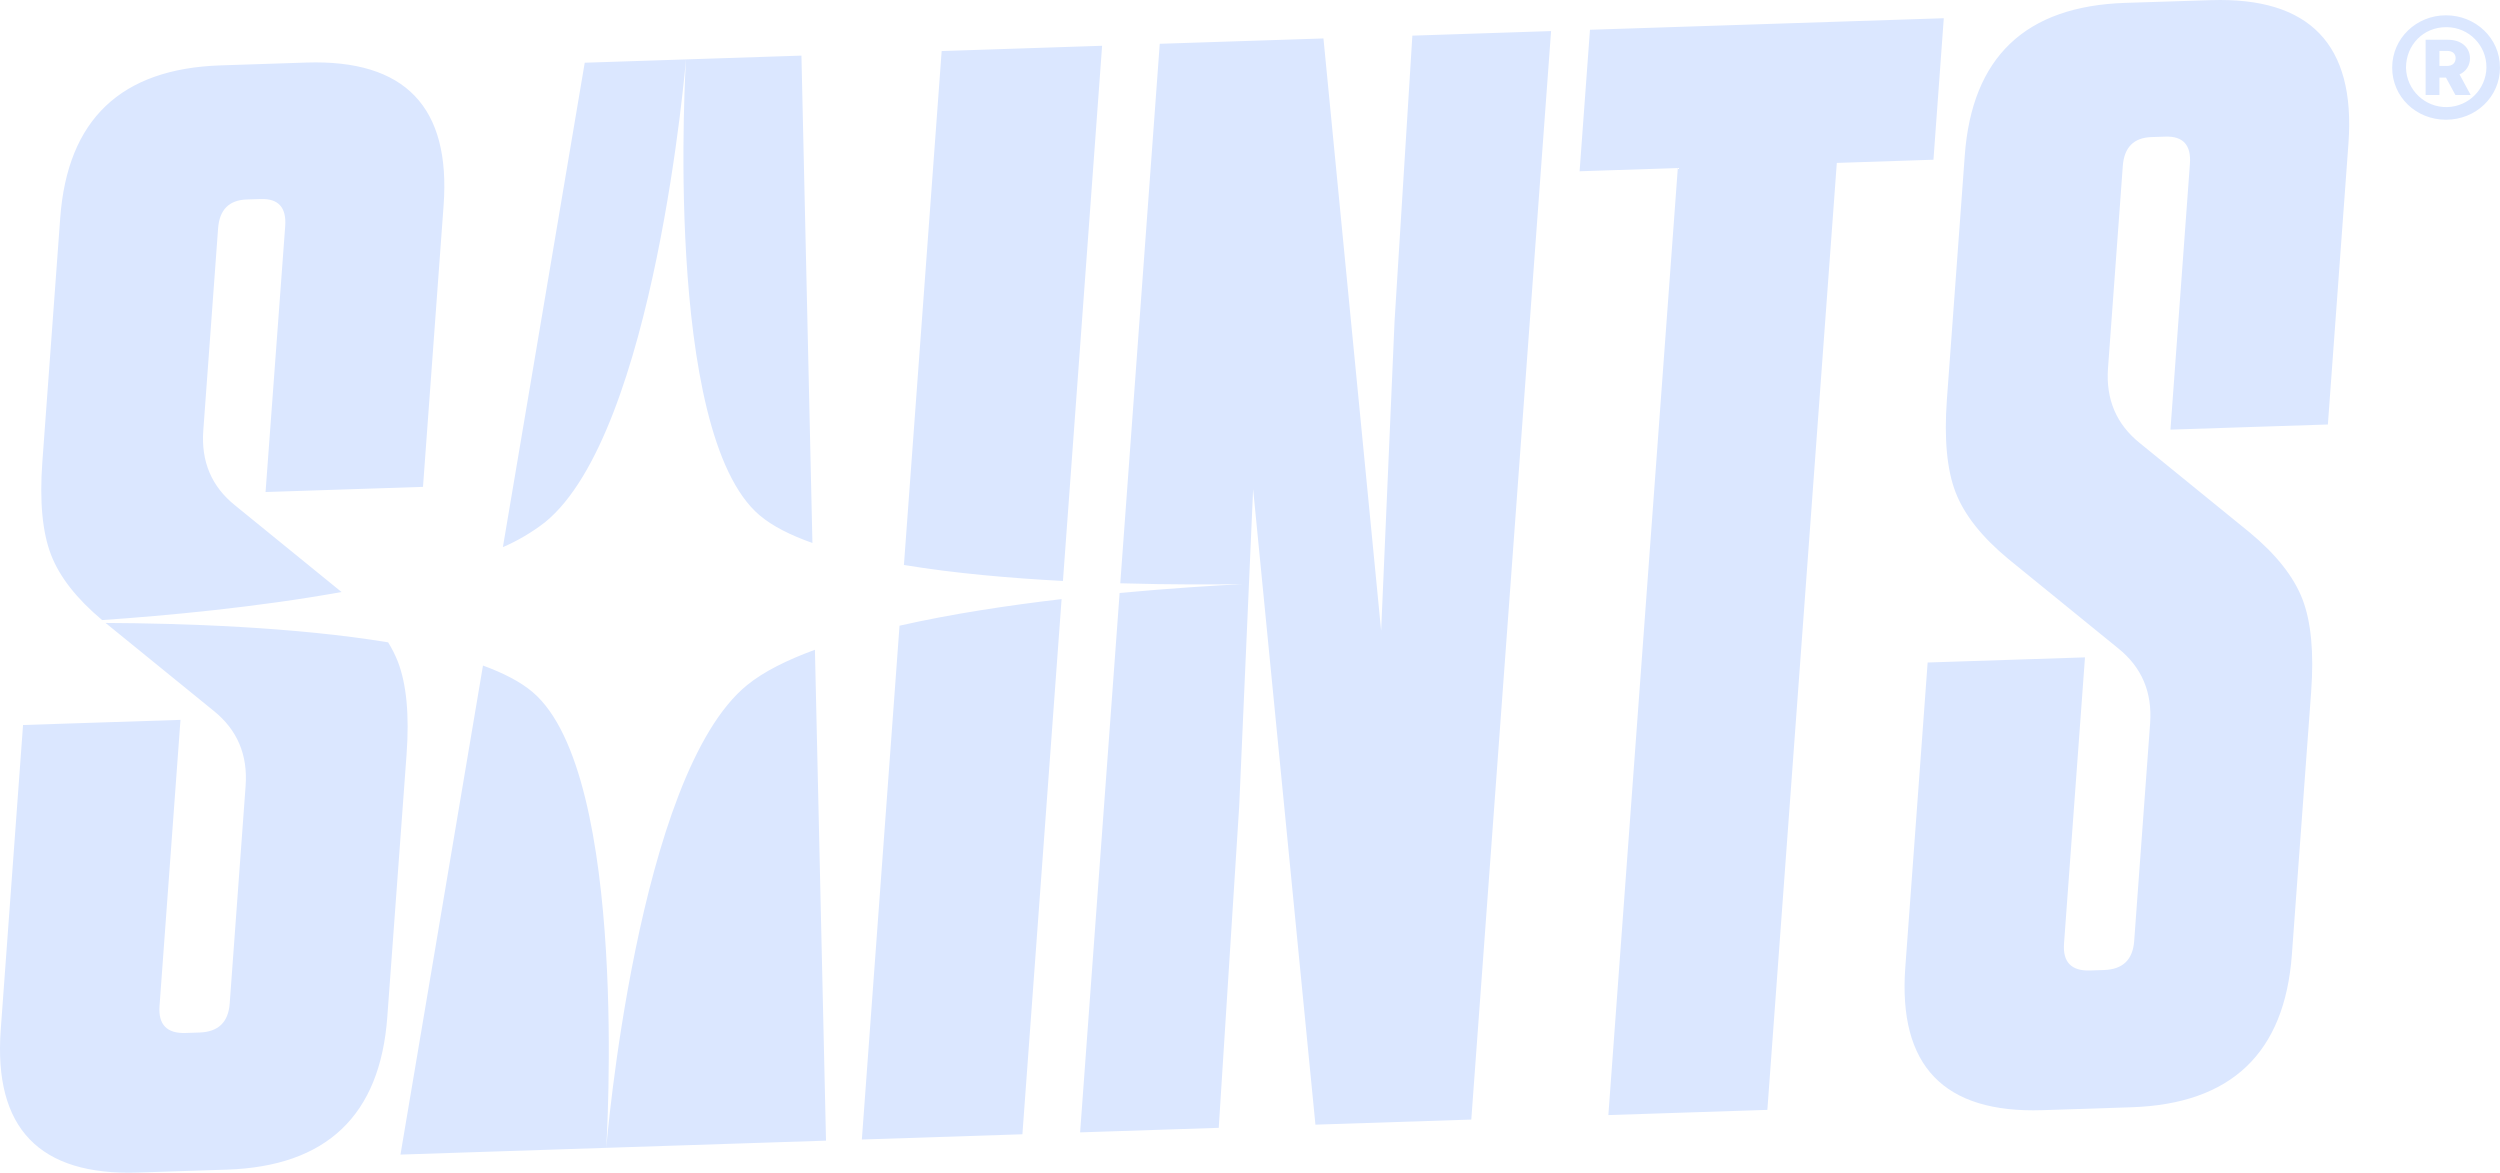 <svg xmlns="http://www.w3.org/2000/svg" id="Layer_2" data-name="Layer 2" viewBox="0 0 1221.75 573.09"><defs><style>      .cls-1 {        fill: #dbe7ff;      }    </style></defs><g id="Layer_1-2" data-name="Layer 1"><g id="Branco"><g id="Camada_1-2" data-name="Camada 1-2"><path class="cls-1" d="m194.39,323.24h0c-1.29-3.24-2.87-6.37-4.71-9.33-45.72-7.54-101-9.31-138.09-9.48l52.89,43c11.48,9.24,16.66,21.45,15.55,36.64l-7.78,106.38c-.67,9.11-5.57,13.83-14.72,14.14l-6.86.23c-9.13.3-13.36-4.1-12.71-13.2l10.24-139.82-76.94,2.51L.36,503.2c-3.53,48.14,18.83,71.41,67.08,69.82l43.42-1.42c48.75-1.6,74.89-26.46,78.41-74.59l9.43-128.46c1.39-19.21-.04-34.32-4.31-45.31Zm170.76,11.53c-53.79,43.66-68.86,225.94-68.88,226.2,0-.26,11.63-182.39-36-222.77-5.91-5-14.23-9.29-24.24-12.95l-40.32,239,100.55-3.3h0l107.41-3.51-5.42-239.89c-13.65,5-25.03,10.67-33.1,17.22h0Zm-315.24-31.74c31-2.13,75.43-6.22,117-13.71l-52-42.31c-11.49-9.2-16.68-21.41-15.56-36.63l7.23-98.75c.67-9.12,5.33-13.84,14-14.15l6.85-.21c8.63-.29,12.61,4.12,11.95,13.24l-9.6,129.94,76.94-2.52,10.07-137.54c3.53-48.13-18.82-71.4-67.07-69.82l-41.88,1.38c-48.74,1.59-74.88,26.45-78.41,74.58l-8.74,119.31c-1.4,19.25.03,34.37,4.28,45.34,4.15,10.75,12.47,21.37,24.94,31.85Zm321.33-51.2c6.22,5.28,15.08,9.75,25.79,13.52l-5.37-238.17-56.41,1.85h0s-11.65,182.42,35.98,222.81h.01Zm-36-222.8l-49.48,1.62-40,236.74c7.33-3.17,14.24-7.25,20.56-12.14,53.84-43.7,68.91-226.16,68.92-226.21h0ZM949.93,8.91l-172.91,5.64-5.07,69.15,48-1.58-33.94,462.82,77.7-2.54,33.94-462.78,47.23-1.56,5.05-69.15ZM1080.52.07h0l-41.92,1.34c-48.76,1.6-74.9,26.47-78.42,74.6l-8.74,119.3c-1.4,19.25.03,34.37,4.28,45.34,4.25,10.97,12.83,21.81,25.74,32.51l53.75,43.72c11.48,9.23,16.66,21.44,15.55,36.64l-7.79,106.39c-.67,9.12-5.57,13.83-14.71,14.14l-6.86.23c-9.14.3-13.38-4.1-12.71-13.2l10.24-139.82-76.89,2.51-10.92,149c-3.52,48.13,18.84,71.38,67.09,69.77l43.42-1.42c48.74-1.6,74.88-26.46,78.41-74.59l9.42-128.42c1.41-19.25-.02-34.36-4.28-45.35-4.26-10.99-12.84-21.83-25.73-32.52l-53.71-43.69c-11.48-9.21-16.67-21.42-15.56-36.63l7.23-98.79c.67-9.12,5.33-13.83,14-14.14l6.86-.22c8.62-.28,12.6,4.14,11.94,13.25l-9.51,129.94,76.93-2.51,10.07-137.55c3.47-48.13-18.93-71.4-67.18-69.82h0ZM421.19,556.88l78.46-2.56,19.15-261.54c-26.11,3.07-53.94,7.26-79.2,13l-18.41,251.1ZM460.19,24.95l-18.44,251.15c24.57,4.07,51.91,6.45,77.71,7.82l19.14-261.55-78.41,2.58Zm297.82-9.76l-67.79,2.23-8.71,139.77-6.55,151.06-28.19-289.46-80,2.61-19.29,263.65c24.86.73,46.35.62,59.68.42-13.37.66-34.94,2-60,4.32l-19.31,263.6,67.75-2.22,10-157.26,6.8-154.86,30.45,310.57,76.17-2.49L758.01,15.19Zm463.74,17.74c0,14.45-11.84,25.58-26.41,25.58s-26.28-11.13-26.28-25.46,11.84-25.57,26.28-25.57,26.38,11.13,26.38,25.45h.03Zm-6.63.12c.14-10.77-8.47-19.63-19.25-19.77-.18,0-.36,0-.53,0-11,0-19.53,8.64-19.53,19.89.28,10.85,9.3,19.43,20.15,19.16,10.51-.27,18.96-8.76,19.16-19.28Zm-13.14,3.32l5.44,10.06h-7.46l-4.62-8.52h-3.19v8.52h-6.75v-27h10.89c6.51,0,10.78,3.67,10.78,9.11.04,3.41-1.98,6.5-5.12,7.83h.03Zm-1.9-7.82c0-2.37-1.54-3.67-4.14-3.67h-3.79v7.34h3.79c2.45,0,4.11-1.42,4.11-3.67h.03Z"></path></g></g></g></svg>